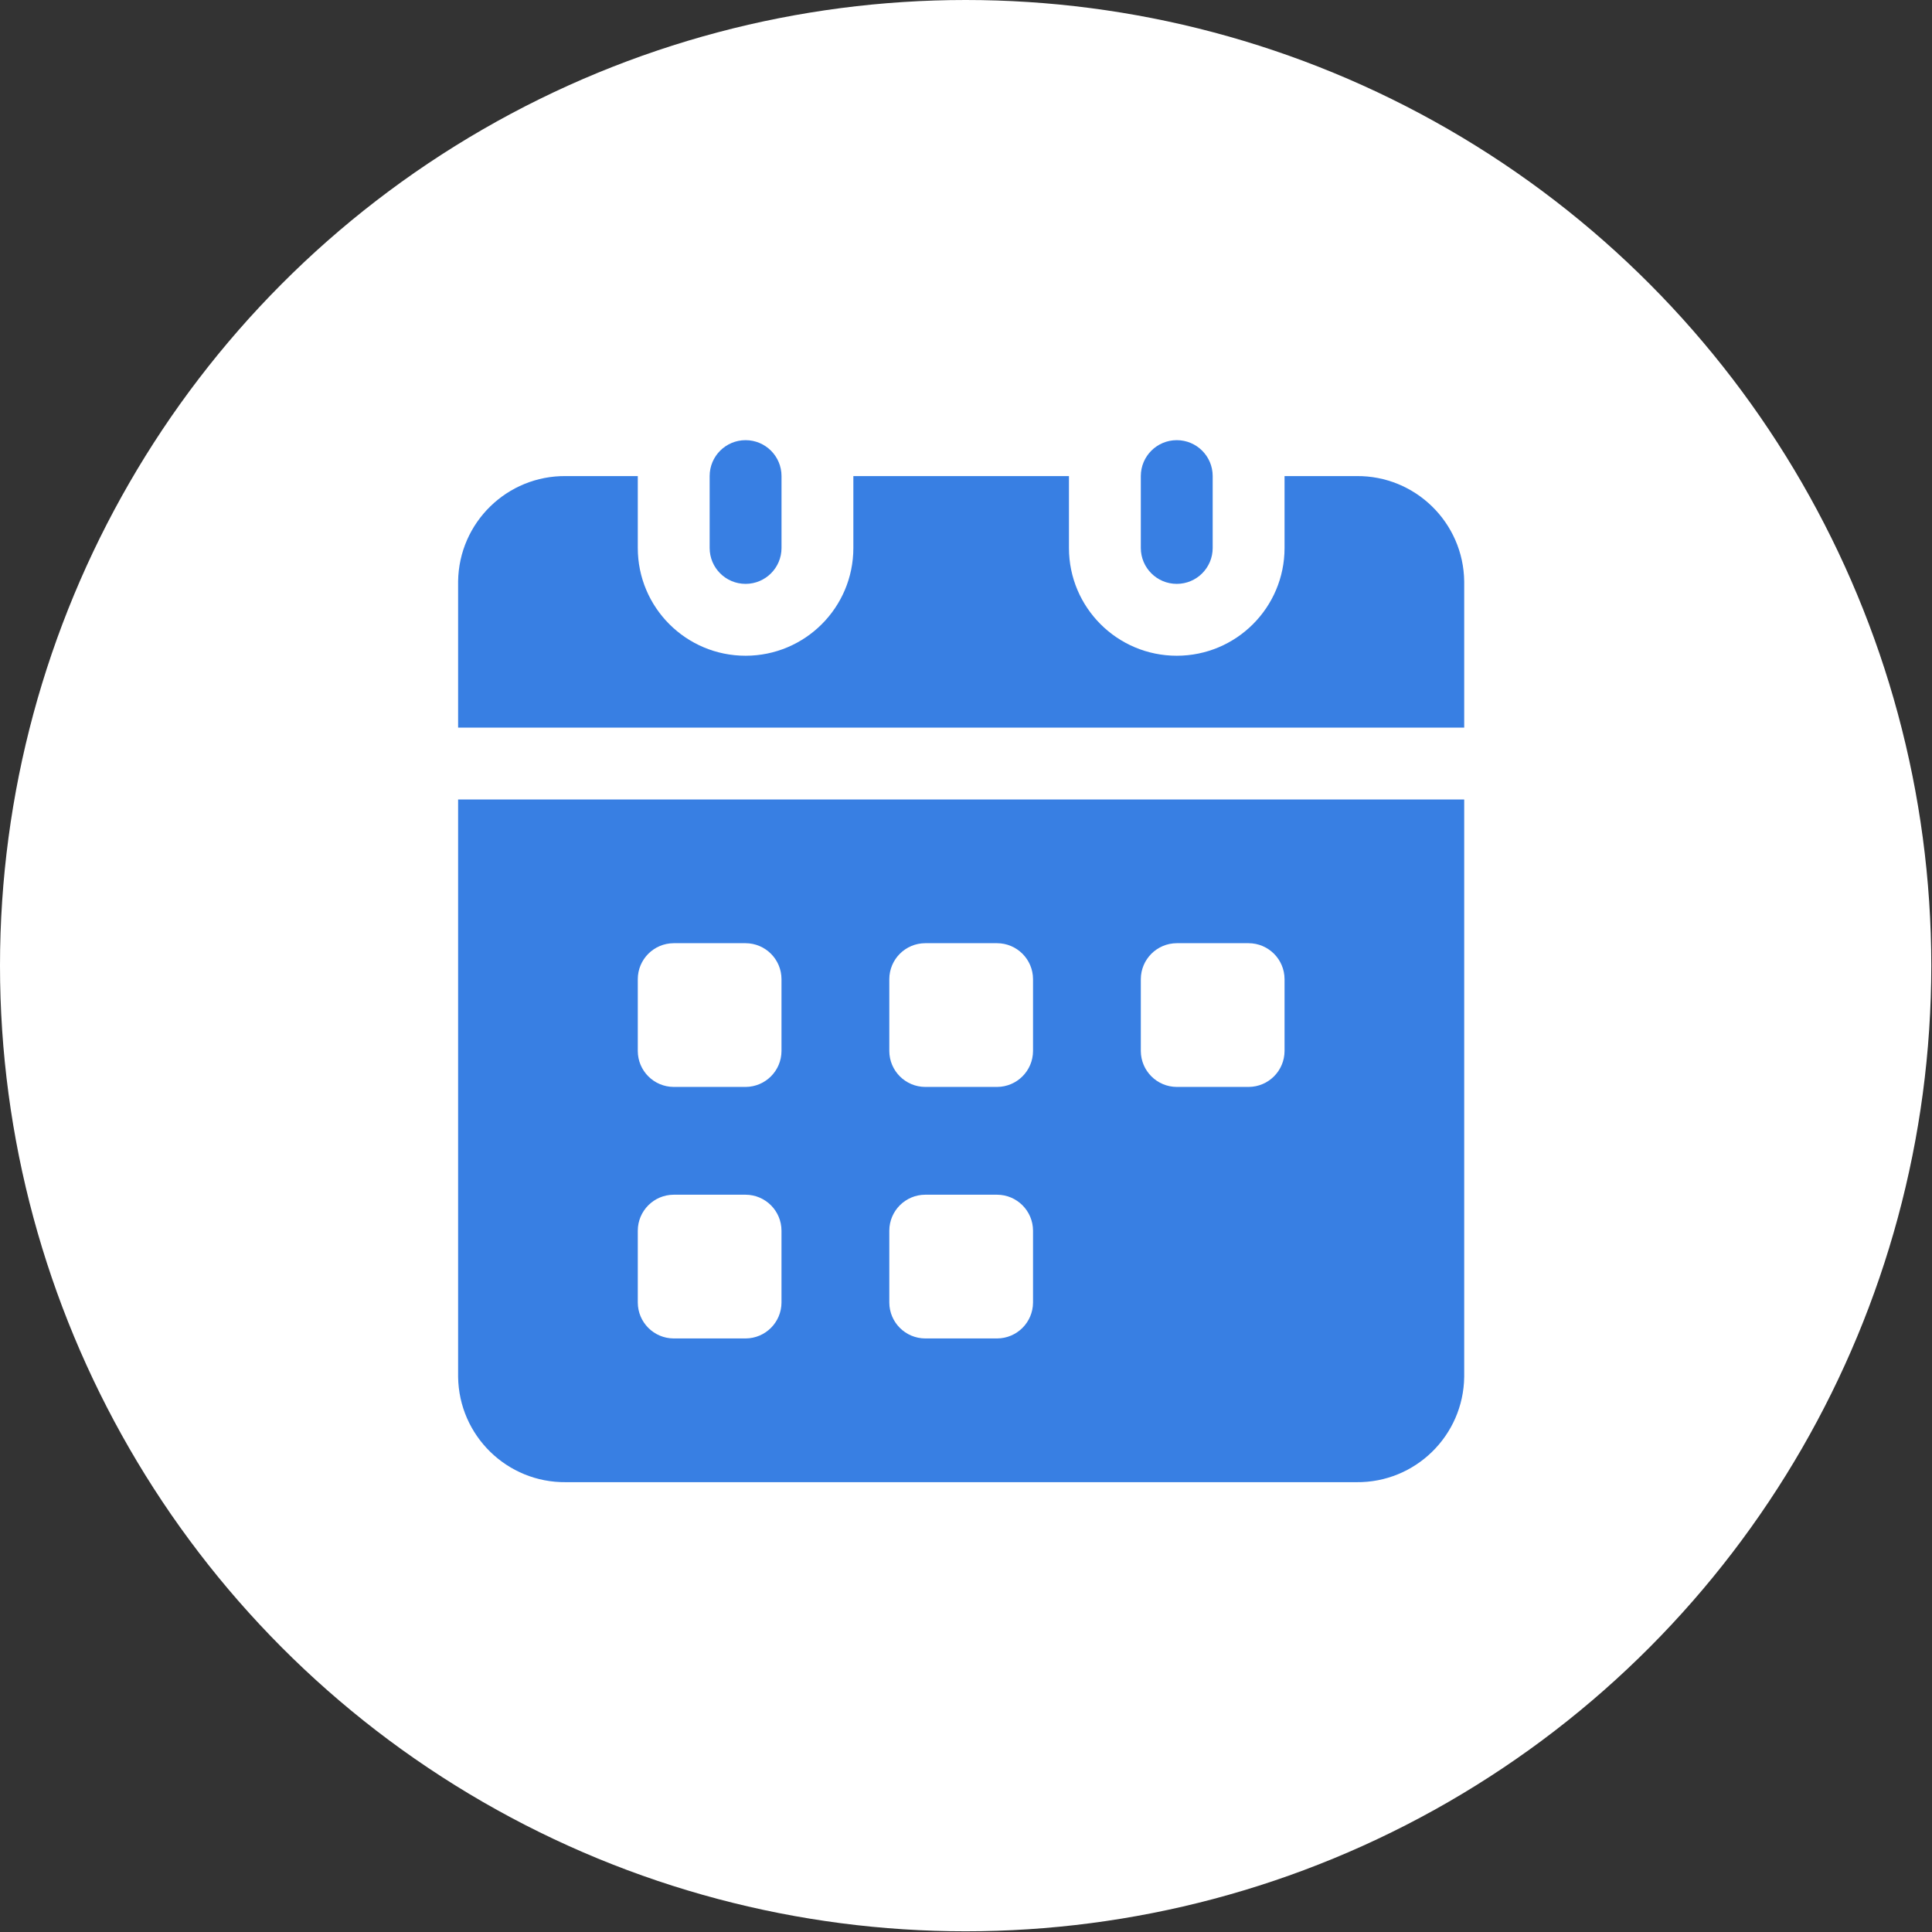 <svg width="76" height="76" viewBox="0 0 76 76" fill="none" xmlns="http://www.w3.org/2000/svg">
<rect x="0" y="0" width="76" height="76" fill="#333333" stroke="none"/>
<circle cx="37.986" cy="37.986" r="37.986" fill="white"/>
<g clip-path="url(#clip0_126_384)">
<path d="M57.598 22.869V28.622H18.021V22.869C18.052 20.556 19.948 18.703 22.262 18.728H25.089V21.555C25.089 23.897 26.987 25.795 29.329 25.795C31.671 25.795 33.569 23.897 33.569 21.555V18.728H42.05V21.555C42.05 23.897 43.949 25.795 46.291 25.795C48.632 25.795 50.531 23.897 50.531 21.555V18.728H53.358C55.671 18.703 57.568 20.556 57.598 22.869Z" fill="#387FE3"/>
<path d="M18.021 31.449V54.163C18.052 56.477 19.948 58.33 22.262 58.305H53.358C55.671 58.33 57.568 56.477 57.598 54.163V31.449H18.021ZM30.742 51.237C30.74 52.018 30.109 52.648 29.329 52.651H26.502C25.722 52.648 25.091 52.018 25.089 51.237V48.411C25.091 47.631 25.722 47 26.502 46.997H29.329C30.109 47 30.74 47.631 30.742 48.411V51.237ZM30.742 41.343C30.74 42.123 30.109 42.754 29.329 42.757H26.502C25.722 42.754 25.091 42.123 25.089 41.343V38.517C25.091 37.736 25.722 37.106 26.502 37.103H29.329C30.109 37.106 30.74 37.736 30.742 38.517V41.343ZM40.637 51.237C40.634 52.018 40.003 52.648 39.223 52.651H36.396C35.616 52.648 34.986 52.018 34.983 51.237V48.411C34.986 47.631 35.616 47 36.396 46.997H39.223C40.003 47 40.634 47.631 40.637 48.411V51.237ZM40.637 41.343C40.634 42.123 40.003 42.754 39.223 42.757H36.396C35.616 42.754 34.986 42.123 34.983 41.343V38.517C34.986 37.736 35.616 37.106 36.396 37.103H39.223C40.003 37.106 40.634 37.736 40.637 38.517V41.343ZM50.531 41.343C50.528 42.123 49.898 42.754 49.117 42.757H46.291C45.511 42.754 44.88 42.123 44.877 41.343V38.517C44.88 37.736 45.511 37.106 46.291 37.103H49.117C49.898 37.106 50.528 37.736 50.531 38.517V41.343Z" fill="#387FE3"/>
<path d="M30.743 18.728V21.555C30.743 22.336 30.11 22.968 29.329 22.968C28.548 22.968 27.916 22.336 27.916 21.555V18.728C27.916 17.947 28.548 17.315 29.329 17.315C30.11 17.315 30.743 17.947 30.743 18.728Z" fill="#387FE3"/>
<path d="M47.704 18.728V21.555C47.704 22.336 47.072 22.968 46.291 22.968C45.51 22.968 44.877 22.336 44.877 21.555V18.728C44.877 17.947 45.51 17.315 46.291 17.315C47.072 17.315 47.704 17.947 47.704 18.728Z" fill="#387FE3"/>
</g>
<defs>
<clipPath id="clip0_126_384">
<rect width="39.577" height="40.99" fill="white" transform="translate(18.021 17.315)"/>
</clipPath>
</defs>
</svg>
